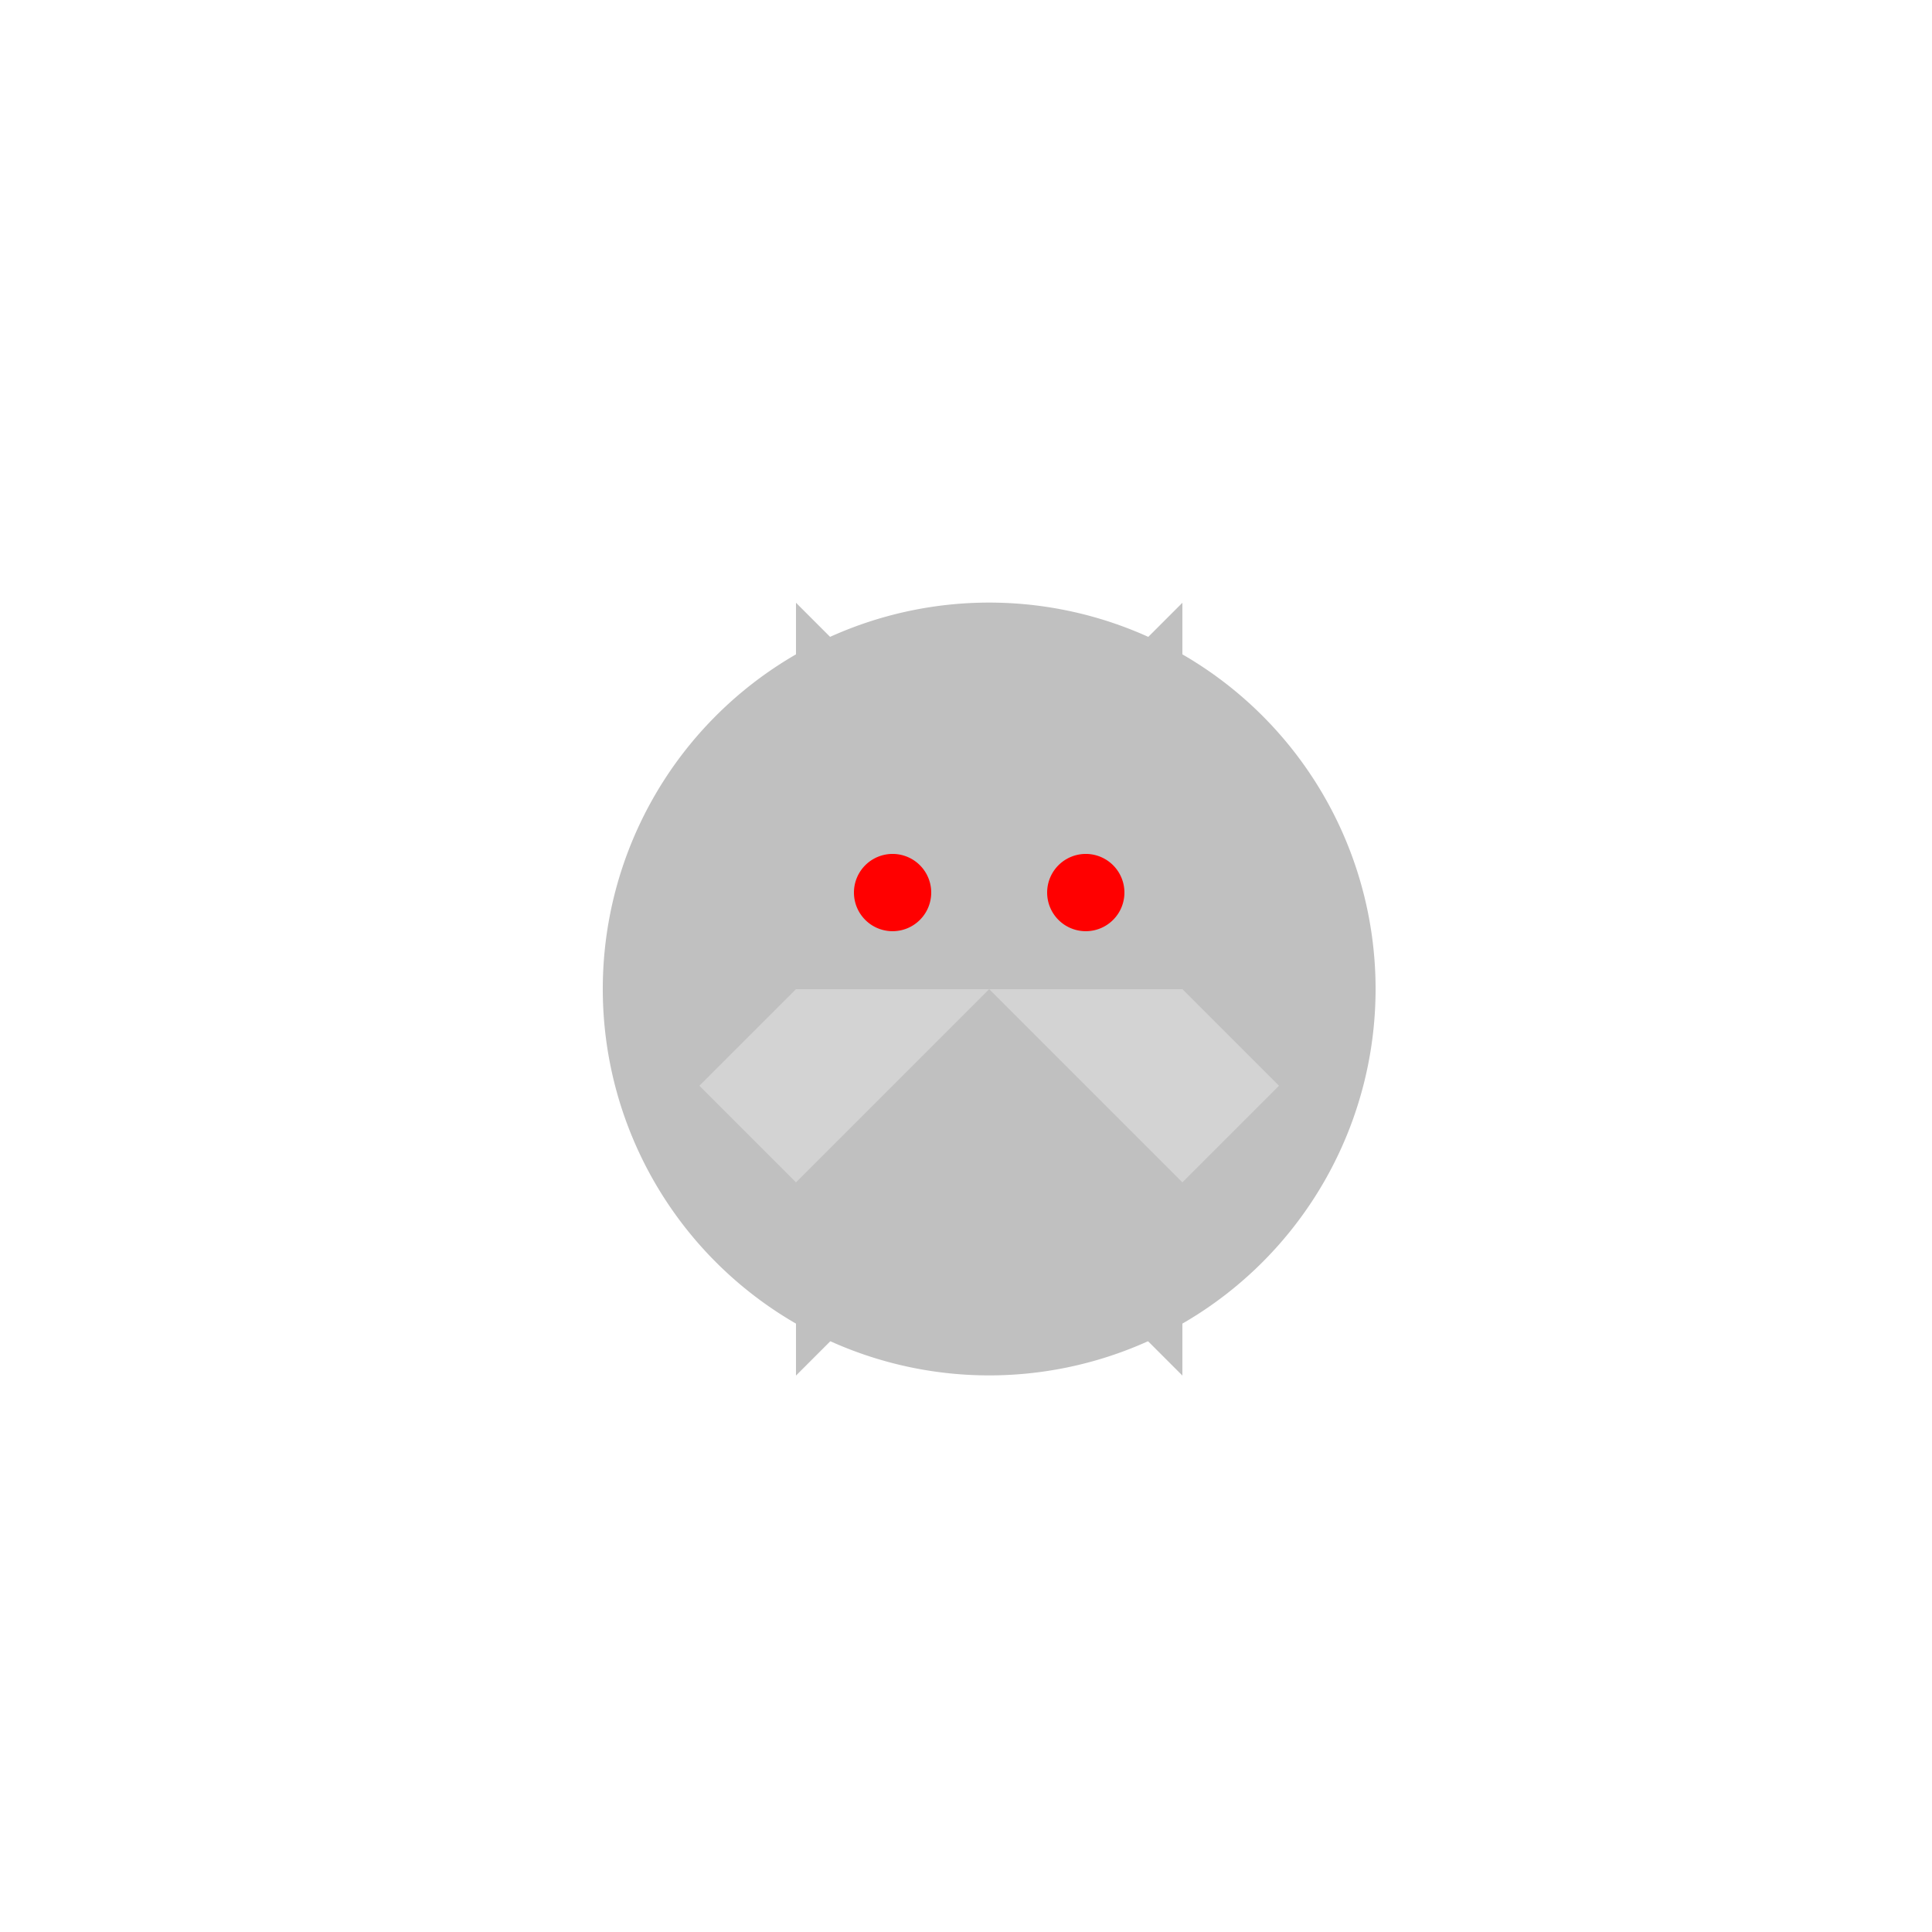 <!--

Generated by DrawGPT.
Free, open source, AI generated images in SVG, PNG, and HTML Canvas format.
https://drawgpt.ai

Created: 2023-12-25T08:53:52.051Z
Link: https://drawgpt.ai/prompt/142694/

-->
<svg xmlns="http://www.w3.org/2000/svg" xmlns:xlink="http://www.w3.org/1999/xlink" width="500" height="500"><defs/><g><path fill="silver" stroke="none" paint-order="stroke fill markers" d=" M 356 256 A 100 100 0 1 1 356 255.9"/><path fill="silver" stroke="none" paint-order="stroke fill markers" d=" M 256 256 L 206 306 L 206 356 L 256 306 Z"/><path fill="silver" stroke="none" paint-order="stroke fill markers" d=" M 256 256 L 306 306 L 306 356 L 256 306 Z"/><path fill="silver" stroke="none" paint-order="stroke fill markers" d=" M 256 256 L 206 206 L 206 156 L 256 206 Z"/><path fill="silver" stroke="none" paint-order="stroke fill markers" d=" M 256 256 L 306 206 L 306 156 L 256 206 Z"/><path fill="lightgray" stroke="none" paint-order="stroke fill markers" d=" M 256 256 L 206 256 L 181 281 L 206 306 Z"/><path fill="lightgray" stroke="none" paint-order="stroke fill markers" d=" M 256 256 L 306 256 L 331 281 L 306 306 Z"/><path fill="red" stroke="none" paint-order="stroke fill markers" d=" M 241 231 A 10 10 0 1 1 241 230.99"/><path fill="red" stroke="none" paint-order="stroke fill markers" d=" M 291 231 A 10 10 0 1 1 291 230.99"/></g></svg>